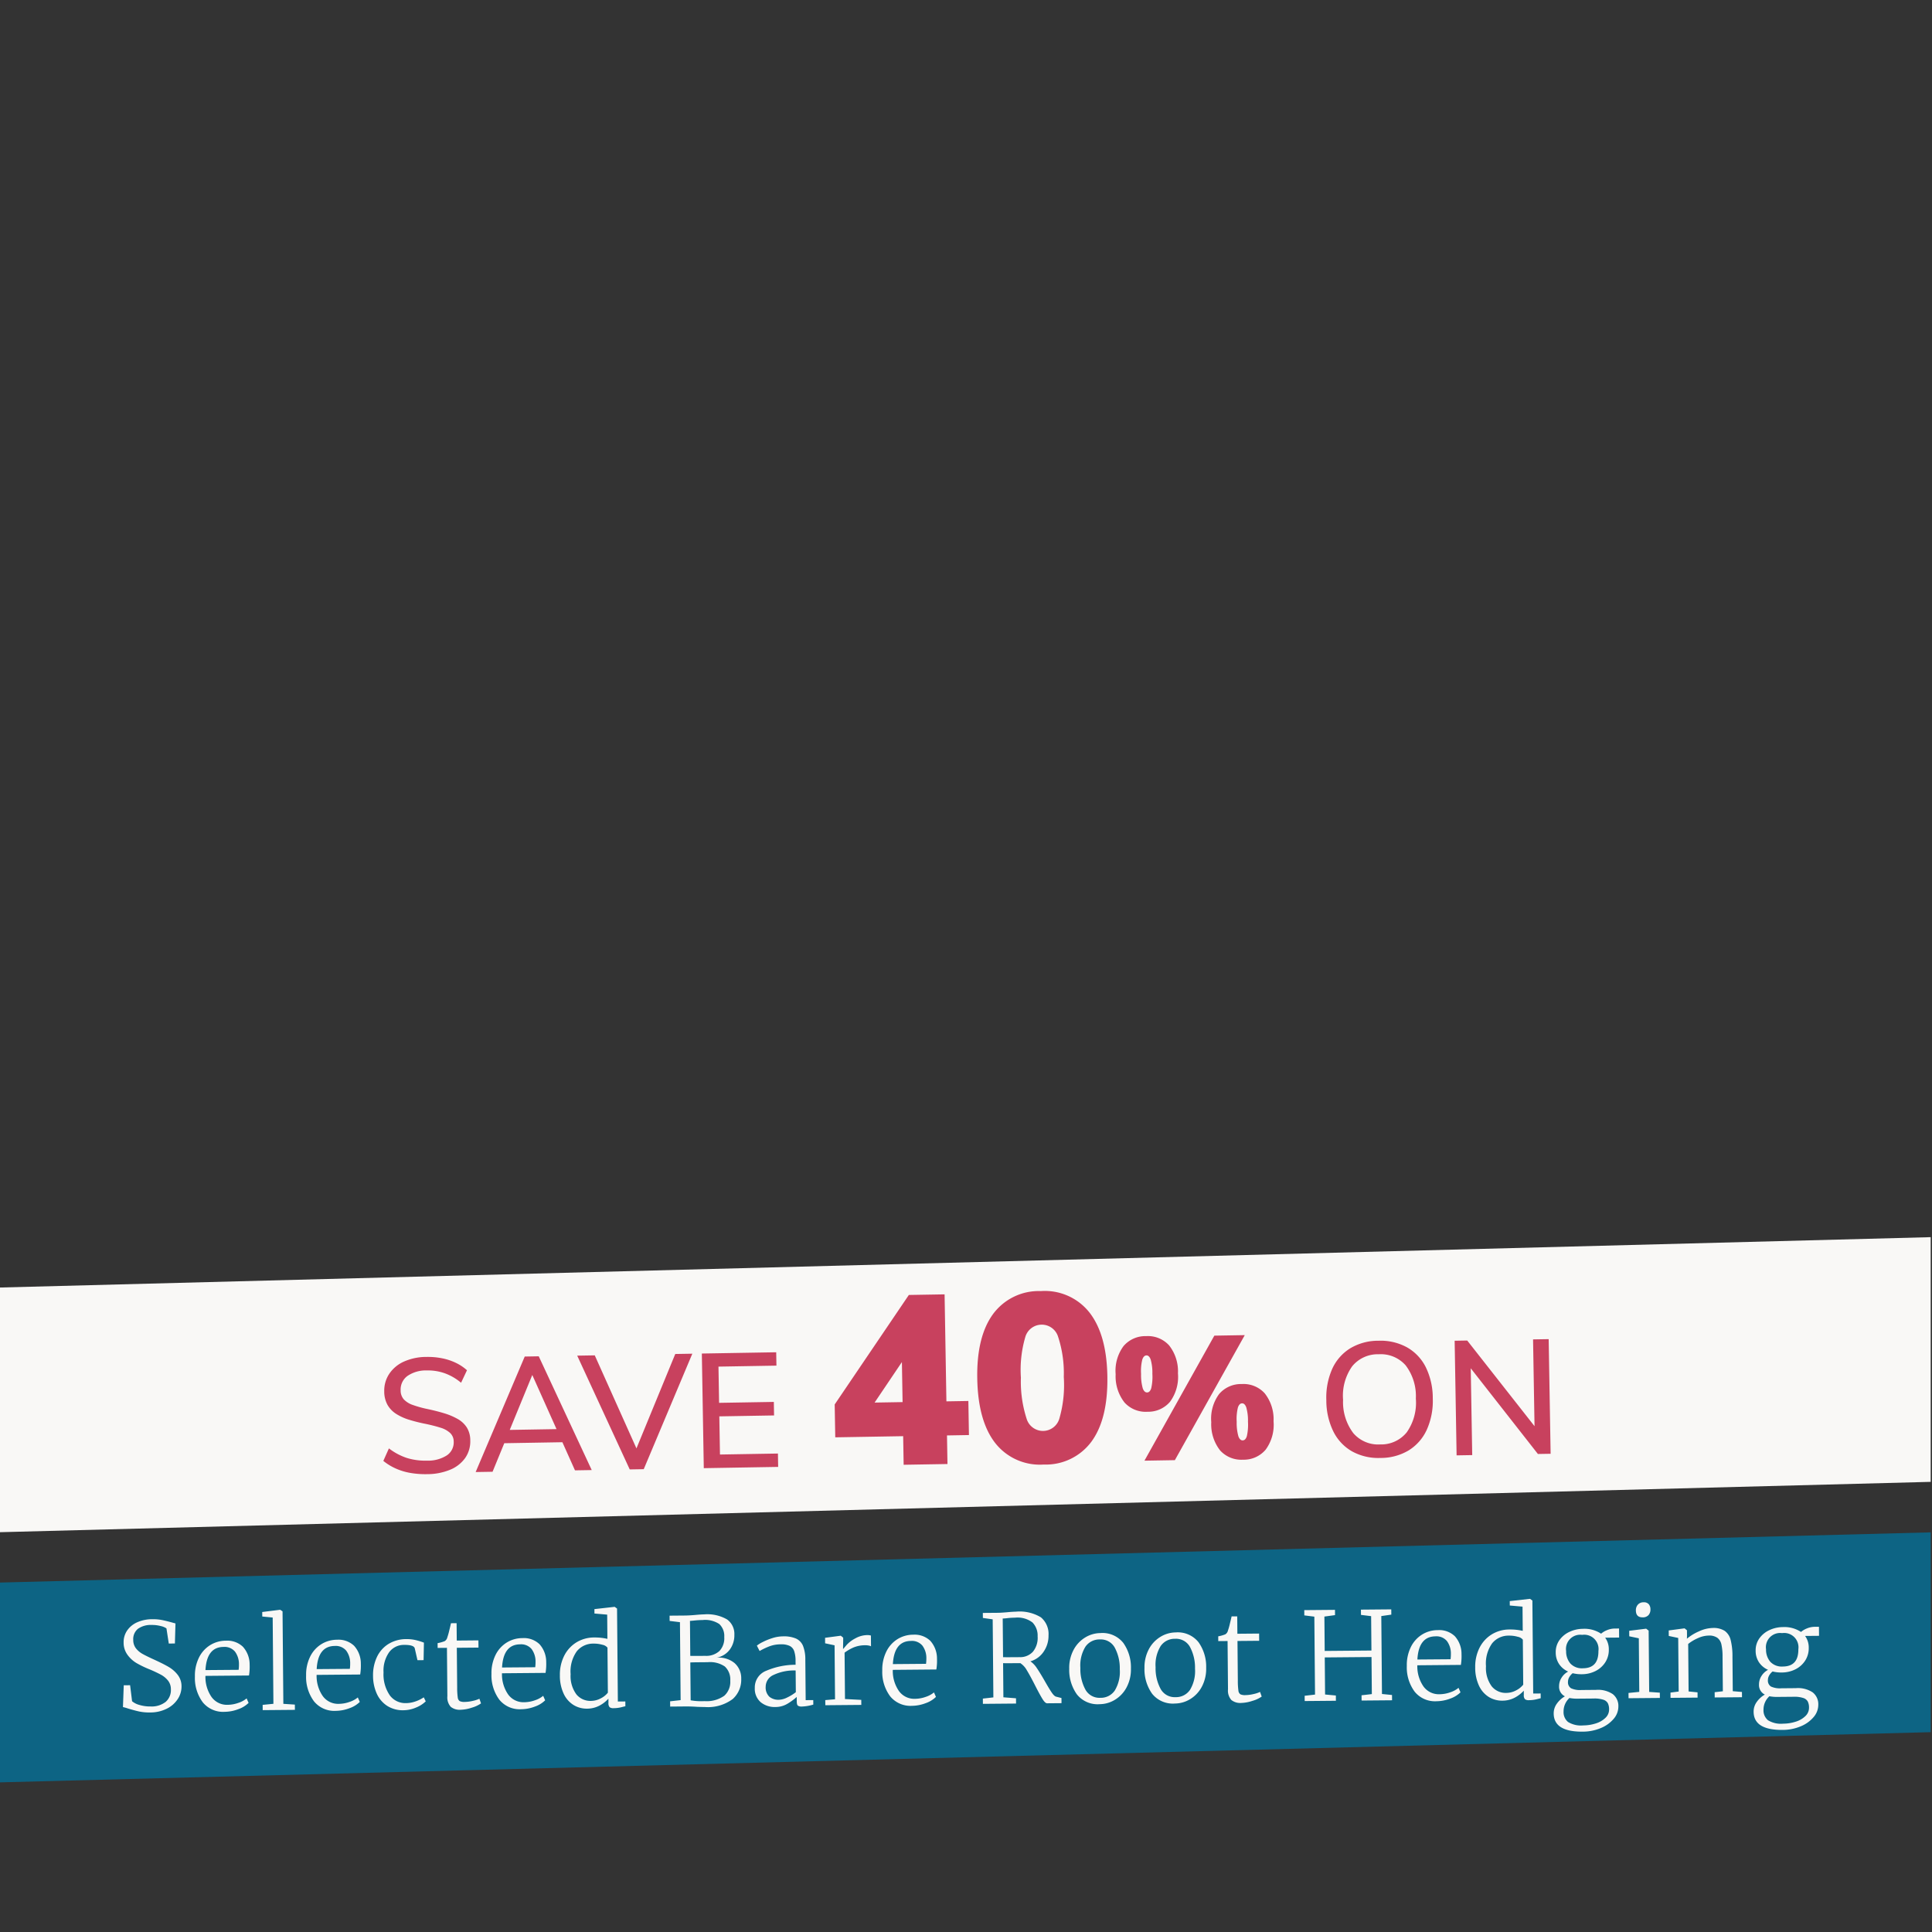 <svg xmlns="http://www.w3.org/2000/svg" xmlns:xlink="http://www.w3.org/1999/xlink" width="300" height="300" viewBox="0 0 300 300">
  <rect x="0" y="0" width="300" height="300" fill="#333333" stroke="none"/>
  <defs>
    <clipPath id="clip-path">
      <rect id="Rectangle_22264" data-name="Rectangle 22264" width="300" height="300" fill="#fff" stroke="#707070" stroke-width="1"/>
    </clipPath>
    <clipPath id="clip-path-3">
      <rect id="Rectangle_22261" data-name="Rectangle 22261" width="150" height="154.999" fill="#0d647c"/>
    </clipPath>
    <clipPath id="clip-path-4">
      <path id="Path_256632" data-name="Path 256632" d="M25.6,101.522v-1.387L11.333,79v79l5.454-13.859,2.1-1.387,88.513-2.079,2.936-2.771V121.964H89.358l-3.775-12.82,3.775-9.009L25.6,101.522,21,105Z" transform="translate(-11.333 -79)" fill="#0d647c"/>
    </clipPath>
    <clipPath id="clip-offers_selectedbareroothedging_v2">
      <rect width="300" height="300"/>
    </clipPath>
  </defs>
  <g id="offers_selectedbareroothedging_v2" clip-path="url(#clip-offers_selectedbareroothedging_v2)">
    <g id="Group_41006" data-name="Group 41006">
      <g id="Group_41007" data-name="Group 41007" transform="translate(-0.204)">
        <g id="Mask_Group_38348" data-name="Mask Group 38348" clip-path="url(#clip-path)">
          <g id="Mask_Group_38347" data-name="Mask Group 38347" clip-path="url(#clip-path)">
            <g id="Group_40150" data-name="Group 40150" transform="translate(-1 154)">
              <g id="Group_40149" data-name="Group 40149" transform="translate(0 0)">
                <g id="Group_40148" data-name="Group 40148" clip-path="url(#clip-path-3)">
                  <path id="Path_256630" data-name="Path 256630" d="M179.54,179.266c-.017-.024-.034-.046-.051-.07l.085.043.018.02-.051.007" transform="translate(-97.307 -68.597)" fill="#0d647c"/>
                  <path id="Path_256631" data-name="Path 256631" d="M151.771,121.652l-.076-.042.1,0,.025.011-.044.028" transform="translate(-87.866 -49.034)" fill="#0d647c"/>
                </g>
              </g>
            </g>
          </g>
          <rect id="Rectangle_22263" data-name="Rectangle 22263" width="360.008" height="31.004" transform="matrix(1, -0.026, 0.026, 1, -31.912, 246.574)" fill="#0d6484"/>
          <path id="Path_256633" data-name="Path 256633" d="M0,.033,392.747,0l0,37.971L0,38Z" transform="matrix(1, -0.026, 0.026, 1, -48.367, 201.159)" fill="#f9f8f6"/>
          <path id="Path_257171" data-name="Path 257171" d="M-84.323.2a13.647,13.647,0,0,1-2.6-.238A9.452,9.452,0,0,1-89.2-.775a8.585,8.585,0,0,1-1.875-1.2l.9-1.925a9.482,9.482,0,0,0,2.737,1.525A9.656,9.656,0,0,0-84.3-1.9a5.393,5.393,0,0,0,3.1-.763,2.43,2.43,0,0,0,1.1-2.113,1.827,1.827,0,0,0-.525-1.35,3.78,3.78,0,0,0-1.487-.85q-.963-.325-2.263-.625a24.894,24.894,0,0,1-2.575-.687,8.158,8.158,0,0,1-2.025-.962,4.04,4.04,0,0,1-1.312-1.425,4.29,4.29,0,0,1-.463-2.075,4.7,4.7,0,0,1,.825-2.725,5.384,5.384,0,0,1,2.313-1.863A8.577,8.577,0,0,1-84.1-18a11.27,11.27,0,0,1,2.4.25,9.011,9.011,0,0,1,2.125.737,7.283,7.283,0,0,1,1.725,1.188L-78.8-13.9a8.4,8.4,0,0,0-2.5-1.512,7.838,7.838,0,0,0-2.775-.488,5.054,5.054,0,0,0-3.025.8,2.6,2.6,0,0,0-1.1,2.225,2.054,2.054,0,0,0,.475,1.413,3.472,3.472,0,0,0,1.387.888,17.151,17.151,0,0,0,2.188.65q1.425.325,2.625.712a10.207,10.207,0,0,1,2.1.925,4.034,4.034,0,0,1,1.4,1.35,3.774,3.774,0,0,1,.5,2.012,4.51,4.51,0,0,1-.825,2.7A5.336,5.336,0,0,1-80.7-.437,9.367,9.367,0,0,1-84.323.2ZM-74.148,0h-2.625l7.925-17.8h2.175L-58.748,0h-2.6l-6.775-15.85h.8Zm.8-4.4.95-2.05h9.225l.925,2.05Zm20.5,4.4L-60.7-17.8h2.725L-51.3-2.2h-.9l6.725-15.6h2.65L-50.673,0Zm11.5,0V-17.8H-29.8v2.075h-9V-10.1h8.5V-8h-8.5v5.925h9V0Zm31.034,0V-17.8h1.295l-6.7,9.583V-9.731H-.1V-4.44H-20.859V-9.546l11.8-16.8h5.55V0ZM11.442.333A8.8,8.8,0,0,1,3.95-3.145Q1.341-6.623,1.341-13.209q0-6.475,2.609-9.935A8.818,8.818,0,0,1,11.442-26.6a8.818,8.818,0,0,1,7.493,3.459q2.608,3.46,2.608,9.935,0,6.586-2.608,10.064A8.8,8.8,0,0,1,11.442.333Zm0-5.217A2.654,2.654,0,0,0,14-6.827a18.742,18.742,0,0,0,.777-6.383A18.122,18.122,0,0,0,14-19.462a2.651,2.651,0,0,0-2.553-1.924,2.651,2.651,0,0,0-2.553,1.924,18.122,18.122,0,0,0-.777,6.253,18.742,18.742,0,0,0,.777,6.383A2.654,2.654,0,0,0,11.442-4.884Zm16.23-2.7a4.433,4.433,0,0,1-3.537-1.5,6.577,6.577,0,0,1-1.3-4.414,6.431,6.431,0,0,1,1.3-4.347,4.452,4.452,0,0,1,3.537-1.485,4.433,4.433,0,0,1,3.537,1.5,6.486,6.486,0,0,1,1.3,4.361,6.531,6.531,0,0,1-1.3,4.387A4.433,4.433,0,0,1,27.672-7.587Zm0-3q.432,0,.648-.634a7.969,7.969,0,0,0,.216-2.255,7.392,7.392,0,0,0-.229-2.228q-.229-.634-.634-.634-.432,0-.662.634a7.392,7.392,0,0,0-.229,2.228,7.521,7.521,0,0,0,.229,2.255Q27.24-10.584,27.672-10.584ZM27.078,0,38.256-19.224h4.725L31.8,0ZM42.387.108a4.433,4.433,0,0,1-3.537-1.5,6.577,6.577,0,0,1-1.3-4.415,6.431,6.431,0,0,1,1.3-4.347,4.452,4.452,0,0,1,3.537-1.485,4.433,4.433,0,0,1,3.537,1.5,6.485,6.485,0,0,1,1.3,4.36,6.531,6.531,0,0,1-1.3,4.388A4.433,4.433,0,0,1,42.387.108Zm0-3q.432,0,.648-.635a7.969,7.969,0,0,0,.216-2.255,7.392,7.392,0,0,0-.229-2.228q-.229-.634-.634-.634-.432,0-.661.634A7.392,7.392,0,0,0,41.5-5.778a7.521,7.521,0,0,0,.229,2.255Q41.955-2.889,42.387-2.889ZM63.722.2a8.453,8.453,0,0,1-4.4-1.1,7.274,7.274,0,0,1-2.85-3.15,10.953,10.953,0,0,1-1-4.85,10.934,10.934,0,0,1,1-4.863,7.288,7.288,0,0,1,2.85-3.138,8.453,8.453,0,0,1,4.4-1.1,8.52,8.52,0,0,1,4.412,1.1A7.264,7.264,0,0,1,71-13.763a10.872,10.872,0,0,1,1,4.838A10.9,10.9,0,0,1,70.985-4.05,7.352,7.352,0,0,1,68.122-.9,8.453,8.453,0,0,1,63.722.2Zm0-2.1a5.093,5.093,0,0,0,4.15-1.813,7.98,7.98,0,0,0,1.5-5.212,7.875,7.875,0,0,0-1.5-5.188,5.125,5.125,0,0,0-4.15-1.787,5.109,5.109,0,0,0-4.15,1.8,7.884,7.884,0,0,0-1.5,5.175,7.989,7.989,0,0,0,1.5,5.2A5.078,5.078,0,0,0,63.722-1.9ZM75.548,0V-17.8H77.5L88.348-3.5l-.625.25V-17.8h2.425V0H88.173l-10.8-14.275.6-.275V0Z" transform="matrix(1, -0.017, 0.017, 1, 150.836, 227.273)" fill="#c8415e"/>
        </g>
        <g id="Mask_Group_38350" data-name="Mask Group 38350" clip-path="url(#clip-path)">
          <g id="Group_40153" data-name="Group 40153" transform="translate(-1 154)">
            <g id="Group_40152" data-name="Group 40152" transform="translate(0 0)">
              <g id="Group_40151" data-name="Group 40151" clip-path="url(#clip-path-3)">
                <path id="Path_256636" data-name="Path 256636" d="M179.54,179.266c-.017-.024-.034-.046-.051-.07l.085.043.018.02-.051.007" transform="translate(-97.307 -68.597)" fill="#0d647c"/>
                <path id="Path_256637" data-name="Path 256637" d="M151.771,121.652l-.076-.042.1,0,.025.011-.044.028" transform="translate(-87.866 -49.034)" fill="#0d647c"/>
              </g>
            </g>
          </g>
        </g>
      </g>
      <path id="Path_257137" data-name="Path 257137" d="M-127.015.209a7.653,7.653,0,0,1-1.71-.171q-.741-.171-1.71-.475a7.646,7.646,0,0,0-.779-.228l.152-3.382h.988l.285,2.489a2.97,2.97,0,0,0,1.149.589,5.727,5.727,0,0,0,1.72.247,3.512,3.512,0,0,0,2.356-.7,2.421,2.421,0,0,0,.817-1.938,2.134,2.134,0,0,0-.428-1.349,3.621,3.621,0,0,0-1.1-.931,20.162,20.162,0,0,0-1.871-.893,15.3,15.3,0,0,1-1.91-.95,4.715,4.715,0,0,1-1.377-1.282,3.183,3.183,0,0,1-.589-1.929,3.175,3.175,0,0,1,.57-1.862,3.689,3.689,0,0,1,1.587-1.264,5.736,5.736,0,0,1,2.327-.447,7.268,7.268,0,0,1,1.416.123q.618.124,1.567.39.513.152.608.171l-.114,3.116h-.95l-.342-2.356a2.55,2.55,0,0,0-.883-.371,5.24,5.24,0,0,0-1.4-.181,3.427,3.427,0,0,0-2.147.58,2.049,2.049,0,0,0-.741,1.72,2.082,2.082,0,0,0,.4,1.3,3.412,3.412,0,0,0,1.026.884q.627.361,1.938.969,1.368.646,2.137,1.112A4.908,4.908,0,0,1-122.673-5.6a2.88,2.88,0,0,1,.58,1.815,3.528,3.528,0,0,1-.589,1.929,4.26,4.26,0,0,1-1.71,1.492A5.713,5.713,0,0,1-127.015.209Zm11.59,0A4.061,4.061,0,0,1-118.816-1.3,6.322,6.322,0,0,1-120-5.32a6.331,6.331,0,0,1,.627-2.869,4.728,4.728,0,0,1,1.739-1.948,4.623,4.623,0,0,1,2.5-.694,3.5,3.5,0,0,1,2.632.969,4.109,4.109,0,0,1,1.016,2.793,8.429,8.429,0,0,1-.114,1.672h-6.764a5.476,5.476,0,0,0,.9,3.259,2.937,2.937,0,0,0,2.537,1.263,5.047,5.047,0,0,0,1.634-.285A3.836,3.836,0,0,0-112-1.843l.3.7a4.25,4.25,0,0,1-1.605.96A6.076,6.076,0,0,1-115.425.209Zm2.223-6.5a5.91,5.91,0,0,0,.057-.836,3.237,3.237,0,0,0-.6-2,2.116,2.116,0,0,0-1.777-.741q-2.6,0-2.831,3.572Zm5.358-8.075-1.615-.171v-.7l2.774-.323h.019l.361.247V-.95l1.786.133V0h-5V-.817l1.672-.152ZM-98.154.209A4.061,4.061,0,0,1-101.545-1.3a6.322,6.322,0,0,1-1.187-4.019,6.331,6.331,0,0,1,.627-2.869,4.728,4.728,0,0,1,1.739-1.948,4.623,4.623,0,0,1,2.5-.694,3.5,3.5,0,0,1,2.632.969,4.109,4.109,0,0,1,1.016,2.793A8.429,8.429,0,0,1-94.335-5.4H-101.1a5.476,5.476,0,0,0,.9,3.259A2.937,2.937,0,0,0-97.66-.874a5.047,5.047,0,0,0,1.634-.285,3.836,3.836,0,0,0,1.292-.684l.3.7a4.25,4.25,0,0,1-1.605.96A6.076,6.076,0,0,1-98.154.209Zm2.223-6.5a5.91,5.91,0,0,0,.057-.836,3.237,3.237,0,0,0-.6-2,2.116,2.116,0,0,0-1.777-.741q-2.6,0-2.831,3.572Zm3.591,1.083a6.589,6.589,0,0,1,.6-2.821,4.773,4.773,0,0,1,1.786-2.043,5.266,5.266,0,0,1,2.9-.76,5.783,5.783,0,0,1,1.444.181,9.546,9.546,0,0,1,1.216.39l-.076,2.717h-.95l-.4-1.824q-.114-.57-1.634-.57A2.84,2.84,0,0,0-89.822-8.8a4.965,4.965,0,0,0-.883,3.116,5.72,5.72,0,0,0,.95,3.572,2.99,2.99,0,0,0,2.47,1.216,4.6,4.6,0,0,0,1.549-.266,5.3,5.3,0,0,0,1.244-.608l.3.627a4.6,4.6,0,0,1-1.52.95,5.012,5.012,0,0,1-1.919.4A4.5,4.5,0,0,1-90.193-.5,4.431,4.431,0,0,1-91.8-2.441,6.772,6.772,0,0,1-92.34-5.206ZM-78.793.209a2.194,2.194,0,0,1-1.52-.466,2.184,2.184,0,0,1-.513-1.663V-9.424H-82.27v-.741a5.622,5.622,0,0,0,1.1-.3.931.931,0,0,0,.418-.589,9.644,9.644,0,0,0,.3-1.026q.19-.741.285-1.159h.874v2.7h3.363v1.121h-3.363v6.156a10.648,10.648,0,0,0,.076,1.549.782.782,0,0,0,.3.579,1.7,1.7,0,0,0,.8.133,5.747,5.747,0,0,0,1.235-.152,4.7,4.7,0,0,0,1.026-.323l.247.722A4.719,4.719,0,0,1-77.045-.1,6.013,6.013,0,0,1-78.793.209Zm9.424,0A4.061,4.061,0,0,1-72.76-1.3,6.322,6.322,0,0,1-73.948-5.32a6.331,6.331,0,0,1,.627-2.869,4.728,4.728,0,0,1,1.739-1.948,4.623,4.623,0,0,1,2.5-.694,3.5,3.5,0,0,1,2.632.969,4.109,4.109,0,0,1,1.017,2.793A8.429,8.429,0,0,1-65.55-5.4h-6.764a5.476,5.476,0,0,0,.9,3.259A2.937,2.937,0,0,0-68.875-.874a5.047,5.047,0,0,0,1.634-.285,3.836,3.836,0,0,0,1.292-.684l.3.7a4.25,4.25,0,0,1-1.605.96A6.076,6.076,0,0,1-69.369.209Zm2.223-6.5a5.91,5.91,0,0,0,.057-.836,3.237,3.237,0,0,0-.6-2,2.116,2.116,0,0,0-1.777-.741q-2.6,0-2.831,3.572Zm7.98,6.5a3.9,3.9,0,0,1-2.071-.58,4.054,4.054,0,0,1-1.52-1.758,6.594,6.594,0,0,1-.57-2.888,6.476,6.476,0,0,1,.665-2.955,5.155,5.155,0,0,1,1.89-2.09,5.264,5.264,0,0,1,2.86-.77A8.765,8.765,0,0,1-55.9-10.6v-3.762l-1.976-.19v-.684l3.116-.323h.038l.361.266V-.855H-53.2v.741q-.1.019-.646.152a5.009,5.009,0,0,1-1.178.133.968.968,0,0,1-.618-.152.878.878,0,0,1-.181-.665v-.665A5.064,5.064,0,0,1-57.256-.228,4.1,4.1,0,0,1-59.166.209Zm.627-1.2a3.248,3.248,0,0,0,1.549-.39A3.282,3.282,0,0,0-55.9-2.242V-9.234a1.328,1.328,0,0,0-.789-.456,4.727,4.727,0,0,0-1.359-.19,3.262,3.262,0,0,0-2.622,1.169,5.389,5.389,0,0,0-.988,3.543,4.783,4.783,0,0,0,.874,3.154A2.812,2.812,0,0,0-58.539-.988Zm13.927-12.1-1.6-.209v-.817h2.375q.627,0,1.615-.076.912-.076,1.349-.076a6.137,6.137,0,0,1,3.582.817,2.765,2.765,0,0,1,1.111,2.375,3.748,3.748,0,0,1-.731,2.308,3.278,3.278,0,0,1-2.081,1.244,3.851,3.851,0,0,1,2.8.855,3.129,3.129,0,0,1,1.017,2.451A4.02,4.02,0,0,1-36.508-1.1,6.429,6.429,0,0,1-40.888.114q-.361,0-1.159-.038Q-43.035,0-43.909,0h-2.337V-.817l1.634-.171Zm1.558,5.244q.3.019,1.2.019h1.14a3.031,3.031,0,0,0,2.2-.741,2.864,2.864,0,0,0,.76-2.147,2.542,2.542,0,0,0-.75-2.033,3.975,3.975,0,0,0-2.575-.646,13.432,13.432,0,0,0-1.406.076q-.456.038-.57.038Zm0,6.9A9.253,9.253,0,0,0-40.907-.8a4.728,4.728,0,0,0,3.078-.808,2.885,2.885,0,0,0,.95-2.328A2.75,2.75,0,0,0-37.7-6.147a4.058,4.058,0,0,0-2.641-.694h-1.406q-1.026,0-1.311.019Zm9.975-1.824a2.772,2.772,0,0,1,1.824-2.669,11.6,11.6,0,0,1,4.541-.884v-.589a4.706,4.706,0,0,0-.2-1.53,1.415,1.415,0,0,0-.694-.817,3.059,3.059,0,0,0-1.387-.257,4.991,4.991,0,0,0-1.758.295,10.8,10.8,0,0,0-1.53.713l-.418-.836a4.639,4.639,0,0,1,.874-.532,9.493,9.493,0,0,1,1.52-.608,5.555,5.555,0,0,1,1.653-.266,4.779,4.779,0,0,1,2.042.361,2.159,2.159,0,0,1,1.083,1.159,5.7,5.7,0,0,1,.333,2.147v6.27h1.178v.7a6.923,6.923,0,0,1-1.767.285A1.012,1.012,0,0,1-26.41.029q-.171-.143-.171-.655v-.7A9.014,9.014,0,0,1-28.072-.257a3.6,3.6,0,0,1-1.833.466,3.4,3.4,0,0,1-2.27-.76A2.743,2.743,0,0,1-33.079-2.774Zm3.743,1.862a3.144,3.144,0,0,0,1.273-.342,6.83,6.83,0,0,0,1.349-.817V-5.434A7.416,7.416,0,0,0-30.2-4.75a2,2,0,0,0-1.187,1.786A1.988,1.988,0,0,0-30.837-1.4,2.194,2.194,0,0,0-29.336-.912Zm7.182.114,1.52-.114V-9.291L-22.1-9.614v-.855l2.413-.3h.038l.361.3v.3l-.038,1.444h.038q.038-.038.5-.579a4.813,4.813,0,0,1,1.387-1.036,3.887,3.887,0,0,1,1.852-.494,2.066,2.066,0,0,1,.57.076v1.672A1,1,0,0,0-15.3-9.2a2.491,2.491,0,0,0-.542-.057,4.706,4.706,0,0,0-1.843.323,6.957,6.957,0,0,0-1.406.8v7.2l2.527.152V0h-5.586ZM-8.683.209A4.061,4.061,0,0,1-12.074-1.3,6.322,6.322,0,0,1-13.262-5.32a6.331,6.331,0,0,1,.627-2.869A4.728,4.728,0,0,1-10.9-10.137a4.623,4.623,0,0,1,2.5-.694,3.5,3.5,0,0,1,2.632.969A4.109,4.109,0,0,1-4.75-7.068,8.429,8.429,0,0,1-4.864-5.4h-6.764a5.476,5.476,0,0,0,.9,3.259A2.937,2.937,0,0,0-8.189-.874a5.047,5.047,0,0,0,1.634-.285,3.836,3.836,0,0,0,1.292-.684l.3.7a4.25,4.25,0,0,1-1.605.96A6.076,6.076,0,0,1-8.683.209Zm2.223-6.5A5.91,5.91,0,0,0-6.4-7.125a3.237,3.237,0,0,0-.6-2,2.115,2.115,0,0,0-1.776-.741q-2.6,0-2.831,3.572ZM2.318-.817,3.952-.988V-13.11l-1.52-.228v-.779H4.75q.513,0,1.463-.076.912-.076,1.349-.076a6.362,6.362,0,0,1,3.876.912A3.358,3.358,0,0,1,12.6-10.545a4.331,4.331,0,0,1-.769,2.508,3.7,3.7,0,0,1-2.08,1.5,3.772,3.772,0,0,1,1,1.073q.5.75,1.245,2.081.646,1.159,1.036,1.738t.693.637l.8.209V0H12.293q-.3,0-.7-.646t-1.121-2.09Q9.69-4.313,9.187-5.149a3.12,3.12,0,0,0-1-1.121q-2.318,0-2.679-.019v5.3l1.957.171V0H2.318ZM8.075-7.2a2.691,2.691,0,0,0,2.071-.817,3.4,3.4,0,0,0,.76-2.394,2.9,2.9,0,0,0-.779-2.156,3.817,3.817,0,0,0-2.717-.769,11.211,11.211,0,0,0-1.311.076q-.456.038-.589.038v6q.342.019,1.368.019ZM15.77-5.339a5.909,5.909,0,0,1,.694-2.907,4.938,4.938,0,0,1,1.824-1.919,4.6,4.6,0,0,1,2.366-.665A4.113,4.113,0,0,1,24.2-9.272a6.547,6.547,0,0,1,1.149,3.99,5.909,5.909,0,0,1-.693,2.907A4.938,4.938,0,0,1,22.829-.456a4.6,4.6,0,0,1-2.366.665A4.113,4.113,0,0,1,16.92-1.349,6.547,6.547,0,0,1,15.77-5.339Zm4.788,4.56A2.612,2.612,0,0,0,22.819-1.9a5.606,5.606,0,0,0,.8-3.268,6.781,6.781,0,0,0-.741-3.363,2.462,2.462,0,0,0-2.3-1.311,2.636,2.636,0,0,0-2.271,1.121A5.555,5.555,0,0,0,17.5-5.453a6.7,6.7,0,0,0,.75,3.372A2.486,2.486,0,0,0,20.558-.779Zm6.9-4.56a5.909,5.909,0,0,1,.694-2.907,4.938,4.938,0,0,1,1.824-1.919,4.6,4.6,0,0,1,2.365-.665,4.113,4.113,0,0,1,3.544,1.558,6.547,6.547,0,0,1,1.149,3.99,5.909,5.909,0,0,1-.693,2.907A4.938,4.938,0,0,1,34.514-.456a4.6,4.6,0,0,1-2.366.665A4.113,4.113,0,0,1,28.6-1.349,6.547,6.547,0,0,1,27.455-5.339Zm4.788,4.56A2.612,2.612,0,0,0,34.5-1.9a5.606,5.606,0,0,0,.8-3.268,6.781,6.781,0,0,0-.741-3.363,2.462,2.462,0,0,0-2.3-1.311,2.636,2.636,0,0,0-2.27,1.121,5.555,5.555,0,0,0-.808,3.268,6.7,6.7,0,0,0,.75,3.372A2.486,2.486,0,0,0,32.243-.779ZM42.427.209a2.194,2.194,0,0,1-1.52-.466,2.184,2.184,0,0,1-.513-1.663V-9.424H38.95v-.741a5.621,5.621,0,0,0,1.1-.3.931.931,0,0,0,.418-.589,9.646,9.646,0,0,0,.3-1.026q.19-.741.285-1.159h.874v2.7H45.3v1.121H41.933v6.156a10.648,10.648,0,0,0,.076,1.549.782.782,0,0,0,.3.579,1.7,1.7,0,0,0,.8.133,5.747,5.747,0,0,0,1.235-.152,4.7,4.7,0,0,0,1.026-.323l.247.722A4.719,4.719,0,0,1,44.175-.1,6.013,6.013,0,0,1,42.427.209ZM53.9-13.091,52.345-13.3v-.817h4.769v.817l-1.653.209v5.339h7.258v-5.339L61.142-13.3v-.817h4.712v.817l-1.558.209v12.1l1.558.171V0H61.123V-.817l1.6-.171V-6.745H55.461V-.988l1.672.171V0H52.288V-.817L53.9-.988ZM72.77.209A4.061,4.061,0,0,1,69.378-1.3,6.322,6.322,0,0,1,68.191-5.32a6.331,6.331,0,0,1,.627-2.869,4.728,4.728,0,0,1,1.739-1.948,4.623,4.623,0,0,1,2.5-.694,3.5,3.5,0,0,1,2.632.969A4.109,4.109,0,0,1,76.7-7.068,8.429,8.429,0,0,1,76.589-5.4H69.825a5.476,5.476,0,0,0,.9,3.259A2.937,2.937,0,0,0,73.264-.874,5.047,5.047,0,0,0,74.9-1.159a3.836,3.836,0,0,0,1.292-.684l.3.7a4.25,4.25,0,0,1-1.605.96A6.076,6.076,0,0,1,72.77.209Zm2.223-6.5a5.91,5.91,0,0,0,.057-.836,3.237,3.237,0,0,0-.6-2,2.116,2.116,0,0,0-1.777-.741q-2.6,0-2.831,3.572Zm7.98,6.5A3.9,3.9,0,0,1,80.9-.37a4.054,4.054,0,0,1-1.52-1.758,6.594,6.594,0,0,1-.57-2.888,6.476,6.476,0,0,1,.665-2.955,5.155,5.155,0,0,1,1.89-2.09,5.264,5.264,0,0,1,2.86-.77,8.765,8.765,0,0,1,2.014.228v-3.762l-1.976-.19v-.684l3.116-.323h.038l.361.266V-.855h1.159v.741q-.095.019-.646.152a5.009,5.009,0,0,1-1.178.133A.968.968,0,0,1,86.5.019a.878.878,0,0,1-.181-.665v-.665A5.064,5.064,0,0,1,84.882-.228,4.1,4.1,0,0,1,82.973.209Zm.627-1.2a3.248,3.248,0,0,0,1.549-.39,3.282,3.282,0,0,0,1.092-.865V-9.234a1.328,1.328,0,0,0-.788-.456,4.727,4.727,0,0,0-1.359-.19,3.262,3.262,0,0,0-2.622,1.169,5.389,5.389,0,0,0-.988,3.543,4.783,4.783,0,0,0,.874,3.154A2.812,2.812,0,0,0,83.6-.988ZM95.418,5.13q-4.484,0-4.484-2.85A2.551,2.551,0,0,1,91.456.722,3.883,3.883,0,0,1,92.7-.38a1.647,1.647,0,0,1-.893-1.577,2.39,2.39,0,0,1,.4-1.321,2.656,2.656,0,0,1,1.026-.941,3.294,3.294,0,0,1-1.4-1.187,3.2,3.2,0,0,1-.5-1.8,3.167,3.167,0,0,1,.608-1.929,3.907,3.907,0,0,1,1.587-1.264,4.955,4.955,0,0,1,2.043-.437,4.687,4.687,0,0,1,2.831.779,3.109,3.109,0,0,1,.883-.523,3.221,3.221,0,0,1,1.283-.257h.627v1.406H99.028a3.055,3.055,0,0,1,.551,1.843,3.525,3.525,0,0,1-.57,1.985,3.829,3.829,0,0,1-1.529,1.34,4.709,4.709,0,0,1-2.118.475,5.563,5.563,0,0,1-1.425-.171,2.082,2.082,0,0,0-.541.618,1.429,1.429,0,0,0-.2.712,1.084,1.084,0,0,0,.465,1.007,3.324,3.324,0,0,0,1.624.285h2.242a4.118,4.118,0,0,1,2.612.684,2.329,2.329,0,0,1,.846,1.919,2.916,2.916,0,0,1-.741,1.91A5.158,5.158,0,0,1,98.22,4.6,7.243,7.243,0,0,1,95.418,5.13Zm.133-9.842q2.413,0,2.413-2.66A2.225,2.225,0,0,0,95.456-9.9,2.208,2.208,0,0,0,92.948-7.41a2.88,2.88,0,0,0,.646,1.947A2.442,2.442,0,0,0,95.551-4.712Zm-.038,8.873a6.45,6.45,0,0,0,1.957-.295,3.682,3.682,0,0,0,1.5-.855,1.771,1.771,0,0,0,.57-1.3A2.134,2.134,0,0,0,99.36.76a1.223,1.223,0,0,0-.7-.561A4.428,4.428,0,0,0,97.147,0H94.791A6.349,6.349,0,0,1,93.4-.114a2.807,2.807,0,0,0-.931,2.09,1.974,1.974,0,0,0,.684,1.634A3.83,3.83,0,0,0,95.513,4.161Zm9.348-16.7q-1.026,0-1.026-1.083a1.282,1.282,0,0,1,.323-.9,1.129,1.129,0,0,1,.874-.352.979.979,0,0,1,.817.313,1.2,1.2,0,0,1,.247.77,1.29,1.29,0,0,1-.314.922,1.181,1.181,0,0,1-.9.332Zm-.608,3.249-1.482-.323v-.855l2.6-.3h.038l.38.3V-.95l1.653.133V0h-4.864V-.817l1.672-.152Zm6.118,0-1.463-.323v-.855l2.413-.3h.057l.361.3v.836l-.019.475a7.454,7.454,0,0,1,1.862-1.121,5.341,5.341,0,0,1,2.147-.513,3.2,3.2,0,0,1,1.871.466,2.443,2.443,0,0,1,.912,1.425,10.34,10.34,0,0,1,.257,2.575V-.95l1.425.133V0h-4.237V-.817L117.23-.95v-5.4a8.578,8.578,0,0,0-.162-1.881,1.745,1.745,0,0,0-.627-1.035,2.228,2.228,0,0,0-1.358-.352,4.183,4.183,0,0,0-1.644.38,6.7,6.7,0,0,0-1.529.893V-.969l1.387.152V0h-4.2V-.817l1.273-.152ZM126.464,5.13q-4.484,0-4.484-2.85A2.551,2.551,0,0,1,122.5.722a3.883,3.883,0,0,1,1.244-1.1,1.647,1.647,0,0,1-.893-1.577,2.39,2.39,0,0,1,.4-1.321,2.656,2.656,0,0,1,1.026-.941,3.294,3.294,0,0,1-1.4-1.187,3.2,3.2,0,0,1-.5-1.8,3.167,3.167,0,0,1,.608-1.929,3.907,3.907,0,0,1,1.587-1.264,4.955,4.955,0,0,1,2.043-.437,4.687,4.687,0,0,1,2.831.779,3.109,3.109,0,0,1,.883-.523,3.221,3.221,0,0,1,1.283-.257h.627v1.406h-2.166a3.055,3.055,0,0,1,.551,1.843,3.525,3.525,0,0,1-.57,1.985,3.829,3.829,0,0,1-1.53,1.34,4.709,4.709,0,0,1-2.118.475,5.563,5.563,0,0,1-1.425-.171,2.082,2.082,0,0,0-.541.618,1.429,1.429,0,0,0-.2.712,1.084,1.084,0,0,0,.465,1.007,3.324,3.324,0,0,0,1.624.285h2.242a4.118,4.118,0,0,1,2.613.684,2.329,2.329,0,0,1,.846,1.919,2.916,2.916,0,0,1-.741,1.91A5.158,5.158,0,0,1,129.266,4.6,7.243,7.243,0,0,1,126.464,5.13Zm.133-9.842q2.413,0,2.413-2.66A2.225,2.225,0,0,0,126.5-9.9a2.208,2.208,0,0,0-2.508,2.489,2.88,2.88,0,0,0,.646,1.947A2.442,2.442,0,0,0,126.6-4.712Zm-.038,8.873a6.45,6.45,0,0,0,1.957-.295,3.682,3.682,0,0,0,1.5-.855,1.771,1.771,0,0,0,.57-1.3,2.134,2.134,0,0,0-.18-.95A1.224,1.224,0,0,0,129.7.2a4.428,4.428,0,0,0-1.51-.2h-2.356a6.349,6.349,0,0,1-1.387-.114,2.807,2.807,0,0,0-.931,2.09A1.974,1.974,0,0,0,124.2,3.61,3.83,3.83,0,0,0,126.559,4.161Z" transform="translate(150.307 264.593) rotate(-0.5)" fill="#f9f8f6"/>
    </g>
  </g>
</svg>
